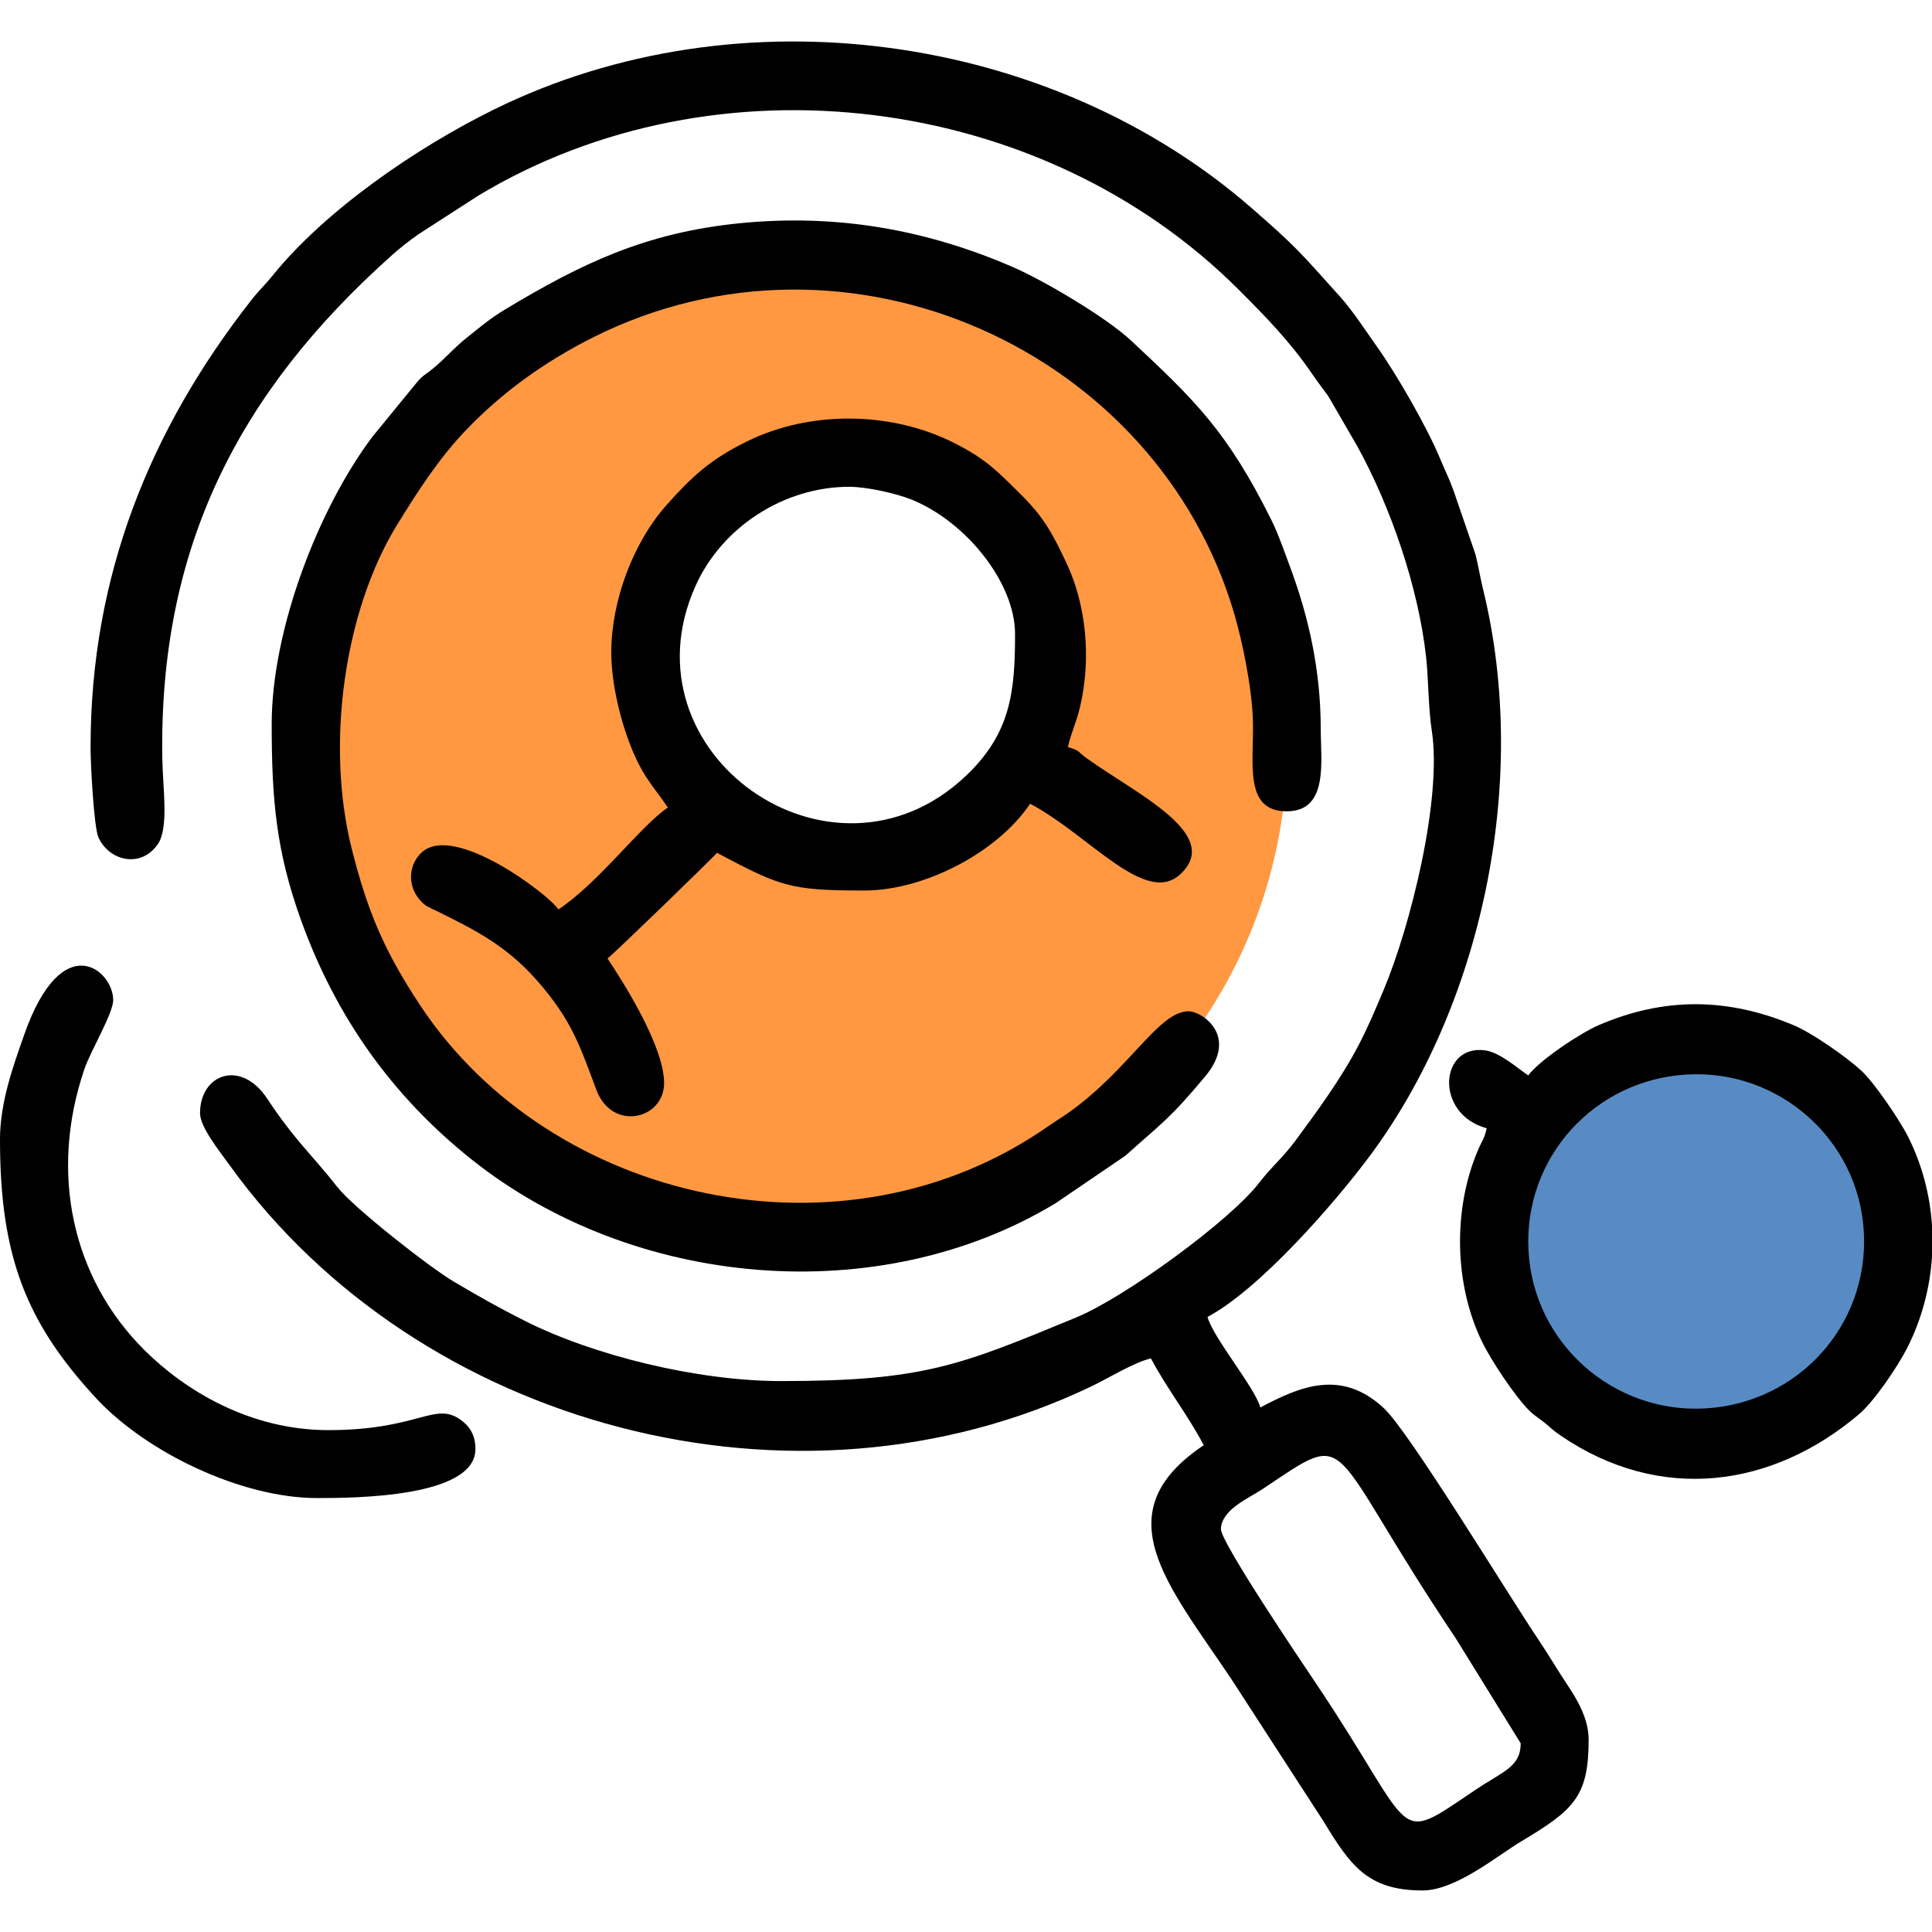 <?xml version="1.0" encoding="UTF-8"?>
<!DOCTYPE svg PUBLIC "-//W3C//DTD SVG 1.1//EN" "http://www.w3.org/Graphics/SVG/1.1/DTD/svg11.dtd">
<!-- Creator: CorelDRAW 2018 (64-Bit) -->
<svg xmlns="http://www.w3.org/2000/svg" xml:space="preserve" width="1in" height="1in" version="1.1" style="shape-rendering:geometricPrecision; text-rendering:geometricPrecision; image-rendering:optimizeQuality; fill-rule:evenodd; clip-rule:evenodd"
viewBox="0 0 1000 1000"
 xmlns:xlink="http://www.w3.org/1999/xlink">
 <defs>
  <style type="text/css">
   <![CDATA[
    .fil0 {fill:none}
    .fil3 {fill:black}
    .fil1 {fill:#588BC4}
    .fil2 {fill:#FF9841}
   ]]>
  </style>
 </defs>
 <g id="Layer_x0020_1">
  <rect class="fil0" width="1000" height="1000"/>
  <circle class="fil1" cx="875.03" cy="642.62" r="104.17"/>
  <path class="fil2" d="M412.28 132.17c140.26,0 253.96,113.7 253.96,253.96 0,140.26 -113.7,253.96 -253.96,253.96 -140.26,0 -253.96,-113.7 -253.96,-253.96 0,-140.26 113.7,-253.96 253.96,-253.96zm28.9 105.57c57.53,0 104.17,46.64 104.17,104.17 0,57.53 -46.64,104.17 -104.17,104.17 -57.53,0 -104.17,-46.64 -104.17,-104.17 0,-57.53 46.64,-104.17 104.17,-104.17z"/>
  <g id="_2568892562768">
   <path class="fil3" d="M787.11 902.35c0,12.2 -9.19,14.54 -23.04,23.83 -43.7,29.33 -29.44,24.86 -82.81,-54.7 -6.8,-10.13 -49.71,-73.57 -49.33,-80.17 0.58,-10.18 14.14,-15.6 21.61,-20.59 48.02,-32.08 30.76,-25.81 99.99,77.33l33.59 54.3zm-740.24 -515.63c0,9.16 1.75,41.55 4.08,46.7 5.46,12.1 21.76,16.24 30.65,3.64 5.94,-8.42 2.66,-28.92 2.41,-44.6 -1.76,-108.89 39.34,-189.35 118.61,-260.15 4.88,-4.36 9.17,-7.69 14.19,-11.2l30.87 -19.92c123.19,-74.16 291.8,-52.93 393.44,48.72 14.15,14.15 26.76,27.06 38.19,43.84 3.16,4.64 5.31,7.24 8.22,11.31l15.04 25.98c17.17,31.14 31.55,72.74 35.57,108.96 1.28,11.48 1.12,26.34 2.94,38.09 5.46,35.3 -11,101.32 -25.09,134.76 -4.31,10.23 -8.15,19.24 -12.82,28.19 -8.81,16.91 -21.38,34.15 -32.66,49.37 -6.89,9.28 -12,13.02 -18.97,22.05 -14.84,19.23 -69.03,58.94 -94.57,69.48 -60.02,24.78 -78.92,32.9 -152.65,32.9 -43.45,0 -97.4,-13.33 -132.82,-31.24 -13.49,-6.82 -23.44,-12.45 -36.49,-20.15 -12.81,-7.56 -52.13,-38.46 -60.37,-49.01 -12.58,-16.11 -22.06,-24.14 -36.3,-45.73 -13.64,-20.67 -34.8,-12.81 -34.8,7.45 0,7.18 9.8,19.31 15.61,27.36 97.5,135.13 292.27,187.75 446,113.94 8.86,-4.26 21.86,-12.32 30.57,-14.35 8.23,15.56 18.88,28.93 27.34,44.92 -52.02,34.84 -18.92,71.59 14.06,120.71l47.62 73.48c14.04,23.07 22.86,36.28 51.6,36.28 17.19,0 38.95,-18.18 50.87,-25.3 27.46,-16.39 35.07,-23.29 35.07,-52.82 0,-10.91 -6.09,-20.89 -10.91,-28.16 -5.7,-8.6 -9.54,-15.26 -15.26,-23.81 -16.9,-25.25 -66.65,-107.19 -79.76,-119.46 -22.13,-20.73 -43.78,-11.15 -64.01,-0.45 -2.73,-10.24 -24.47,-36.12 -27.34,-46.87 26.78,-14.17 65.6,-58.52 84.28,-83.69 56.57,-76.23 83.18,-191.94 58.28,-293.25 -1.42,-5.77 -2.39,-11.94 -3.83,-17.66l-11.5 -33.41c-2.33,-6.43 -4.09,-9.59 -6.95,-16.48 -6.76,-16.28 -22.47,-43.49 -32.39,-57.46 -5.58,-7.85 -12.57,-18.64 -19.05,-25.87 -21.43,-23.88 -23.19,-26.21 -45.83,-45.97 -104.07,-90.82 -265.53,-113.57 -392.17,-51.24 -40.42,19.89 -87.64,52.37 -114.92,86.25 -4.01,4.98 -6.41,6.84 -10.89,12.56 -52.43,66.94 -83.15,142.67 -83.15,231.3z"/>
   <path class="fil3" d="M140.63 375c0,39.09 2.34,65.87 15.37,101.81 18,49.64 46.9,90.38 87.83,123.11 83.66,66.89 211.02,78.39 302.7,22.77l36.02 -24.53c19.67,-17.68 22.57,-18.71 41.15,-40.87 17.8,-21.22 -1.74,-33.85 -8.46,-33.85 -15.5,0 -30.06,29.35 -61.37,51.91 -4.56,3.29 -7.09,4.63 -11.69,7.84 -105.51,73.57 -257.11,39.17 -324.52,-62.57 -18.53,-27.97 -27.41,-48.56 -35.66,-81.53 -13.62,-54.49 -3.57,-123.3 23.43,-167.26 10.87,-17.7 21.87,-34.78 36.24,-49.7 18.48,-19.2 40.43,-35.06 65.62,-47.66 131.73,-65.87 291.8,6.86 331.67,143.61 4.04,13.88 9.03,37.48 9.54,54.91 0.64,21.62 -5.04,46.94 17.52,46.94 21.86,0 17.58,-26.1 17.58,-42.97 0,-28.99 -5.86,-56.76 -15.92,-83.69 -2.68,-7.17 -6.01,-16.85 -9.44,-23.76 -22.96,-46.28 -39.93,-62.5 -72.79,-93.22 -12.91,-12.07 -45.35,-31.22 -61.44,-38.17 -44.78,-19.34 -90.97,-27.53 -140.92,-22.59 -49.21,4.86 -82.48,21.11 -121.48,44.54 -7.95,4.78 -12.12,8.46 -19.17,14.04 -7.78,6.15 -11.29,10.83 -18.43,16.73 -3.94,3.26 -4.94,3.15 -8.37,7.25l-22.85 27.93c-27.5,36.48 -52.17,99.19 -52.17,149z"/>
   <path class="fil3" d="M439.45 251.96c9.48,0 24.82,3.56 32.42,6.64 28.43,11.56 53.52,43.21 53.52,69.53 0,30.39 -2.37,51.78 -25.81,73.8 -69.1,64.93 -178.41,-12 -139.61,-98.6 13.78,-30.76 46.06,-51.36 79.49,-51.36zm-123.05 85.94c0,20.47 8.11,49 17.93,64.1 3.91,6.01 7.78,10.62 11.37,15.98 -14.22,9.52 -35.14,38.33 -56.64,52.73 -5.29,-7.9 -53.8,-44.68 -70.64,-29.62 -6.76,6.04 -8,17.12 -0.88,24.97 2.9,3.2 4.02,3.28 8.29,5.38 20.04,9.85 36.22,18.04 51.98,35.91 18.3,20.73 22.42,34.33 30.95,56.94 8.07,21.39 34.98,15.25 34.98,-3.74 0,-18.3 -19.73,-50.16 -29.3,-64.45 2.61,-1.75 55.45,-52.91 56.64,-54.69 32.73,17.31 37.56,19.53 76.17,19.53 31.39,0 69.15,-19.85 85.94,-44.93 30.55,16.17 59.64,53.08 77.61,36.6 22.44,-20.58 -22.23,-41.41 -48.27,-60.09 -5.09,-3.65 -3.43,-4.1 -9.81,-5.81 1.82,-7.81 4.41,-12.69 6.35,-20.99 5.83,-24.93 3.13,-52.57 -6.97,-74.08 -7.7,-16.38 -12.14,-24.29 -24.27,-36.28 -12.16,-12.02 -17.87,-18.01 -34.3,-26.25 -32.54,-16.31 -74.3,-16.68 -106.87,-0.65 -18.96,9.33 -28.42,18.09 -41.48,32.74 -17.56,19.69 -28.79,49.9 -28.79,76.69z"/>
   <path class="fil3" d="M791.02 642.58c0,-47.58 38.1,-85.97 86.22,-86.55 47.19,-0.57 87.61,37.41 87.61,86.55 0,47.62 -38.12,85.97 -86.22,86.55 -47.21,0.57 -87.61,-37.44 -87.61,-86.55zm208.98 -8.3l0 16.25c-1.08,16.41 -5.42,32.63 -12.98,47.43 -4.8,9.4 -16.94,27.36 -24.67,33.93 -45.07,38.3 -103.2,46.25 -154.6,11.14 -4.67,-3.19 -4.8,-3.89 -8.67,-6.95 -2.87,-2.27 -4.94,-3.37 -7.62,-6.05 -7.41,-7.4 -19.81,-26.08 -24.57,-35.98 -14.2,-29.56 -14.94,-68.28 -1.82,-98.91 2.28,-5.33 3.1,-5.3 4.46,-11.16 -27.13,-7.25 -24.55,-43.67 -0.71,-40.3 7.55,1.07 16.63,9.23 22.2,12.95 5.63,-7.68 26.68,-21.79 36.48,-26.02 33.89,-14.59 66.69,-14.3 100.84,0.02 9.8,4.11 27.32,16.42 35.07,23.53 6.68,6.12 19.96,25.7 24.27,34.32 7.19,14.34 11.28,29.96 12.32,45.79z"/>
   <path class="fil3" d="M-0 589.85c0,60.12 13.37,94.57 49.74,133.85 25.97,28.05 75.2,51.69 114.32,51.69 19.43,0 82.03,-0.27 82.03,-25.39 0,-7.5 -3.33,-12.19 -8.13,-15.44 -13.32,-9 -21.63,5.67 -68.04,5.67 -40.75,0 -74.42,-20.72 -95.24,-41.48 -37.52,-37.42 -49.22,-91.91 -31.02,-145.31 3.32,-9.75 14.93,-28.83 14.93,-35.86 0,-15.37 -26.47,-38.07 -46.17,18.29 -5.33,15.25 -12.43,34.44 -12.43,53.98z"/>
  </g>
 </g>
</svg>
